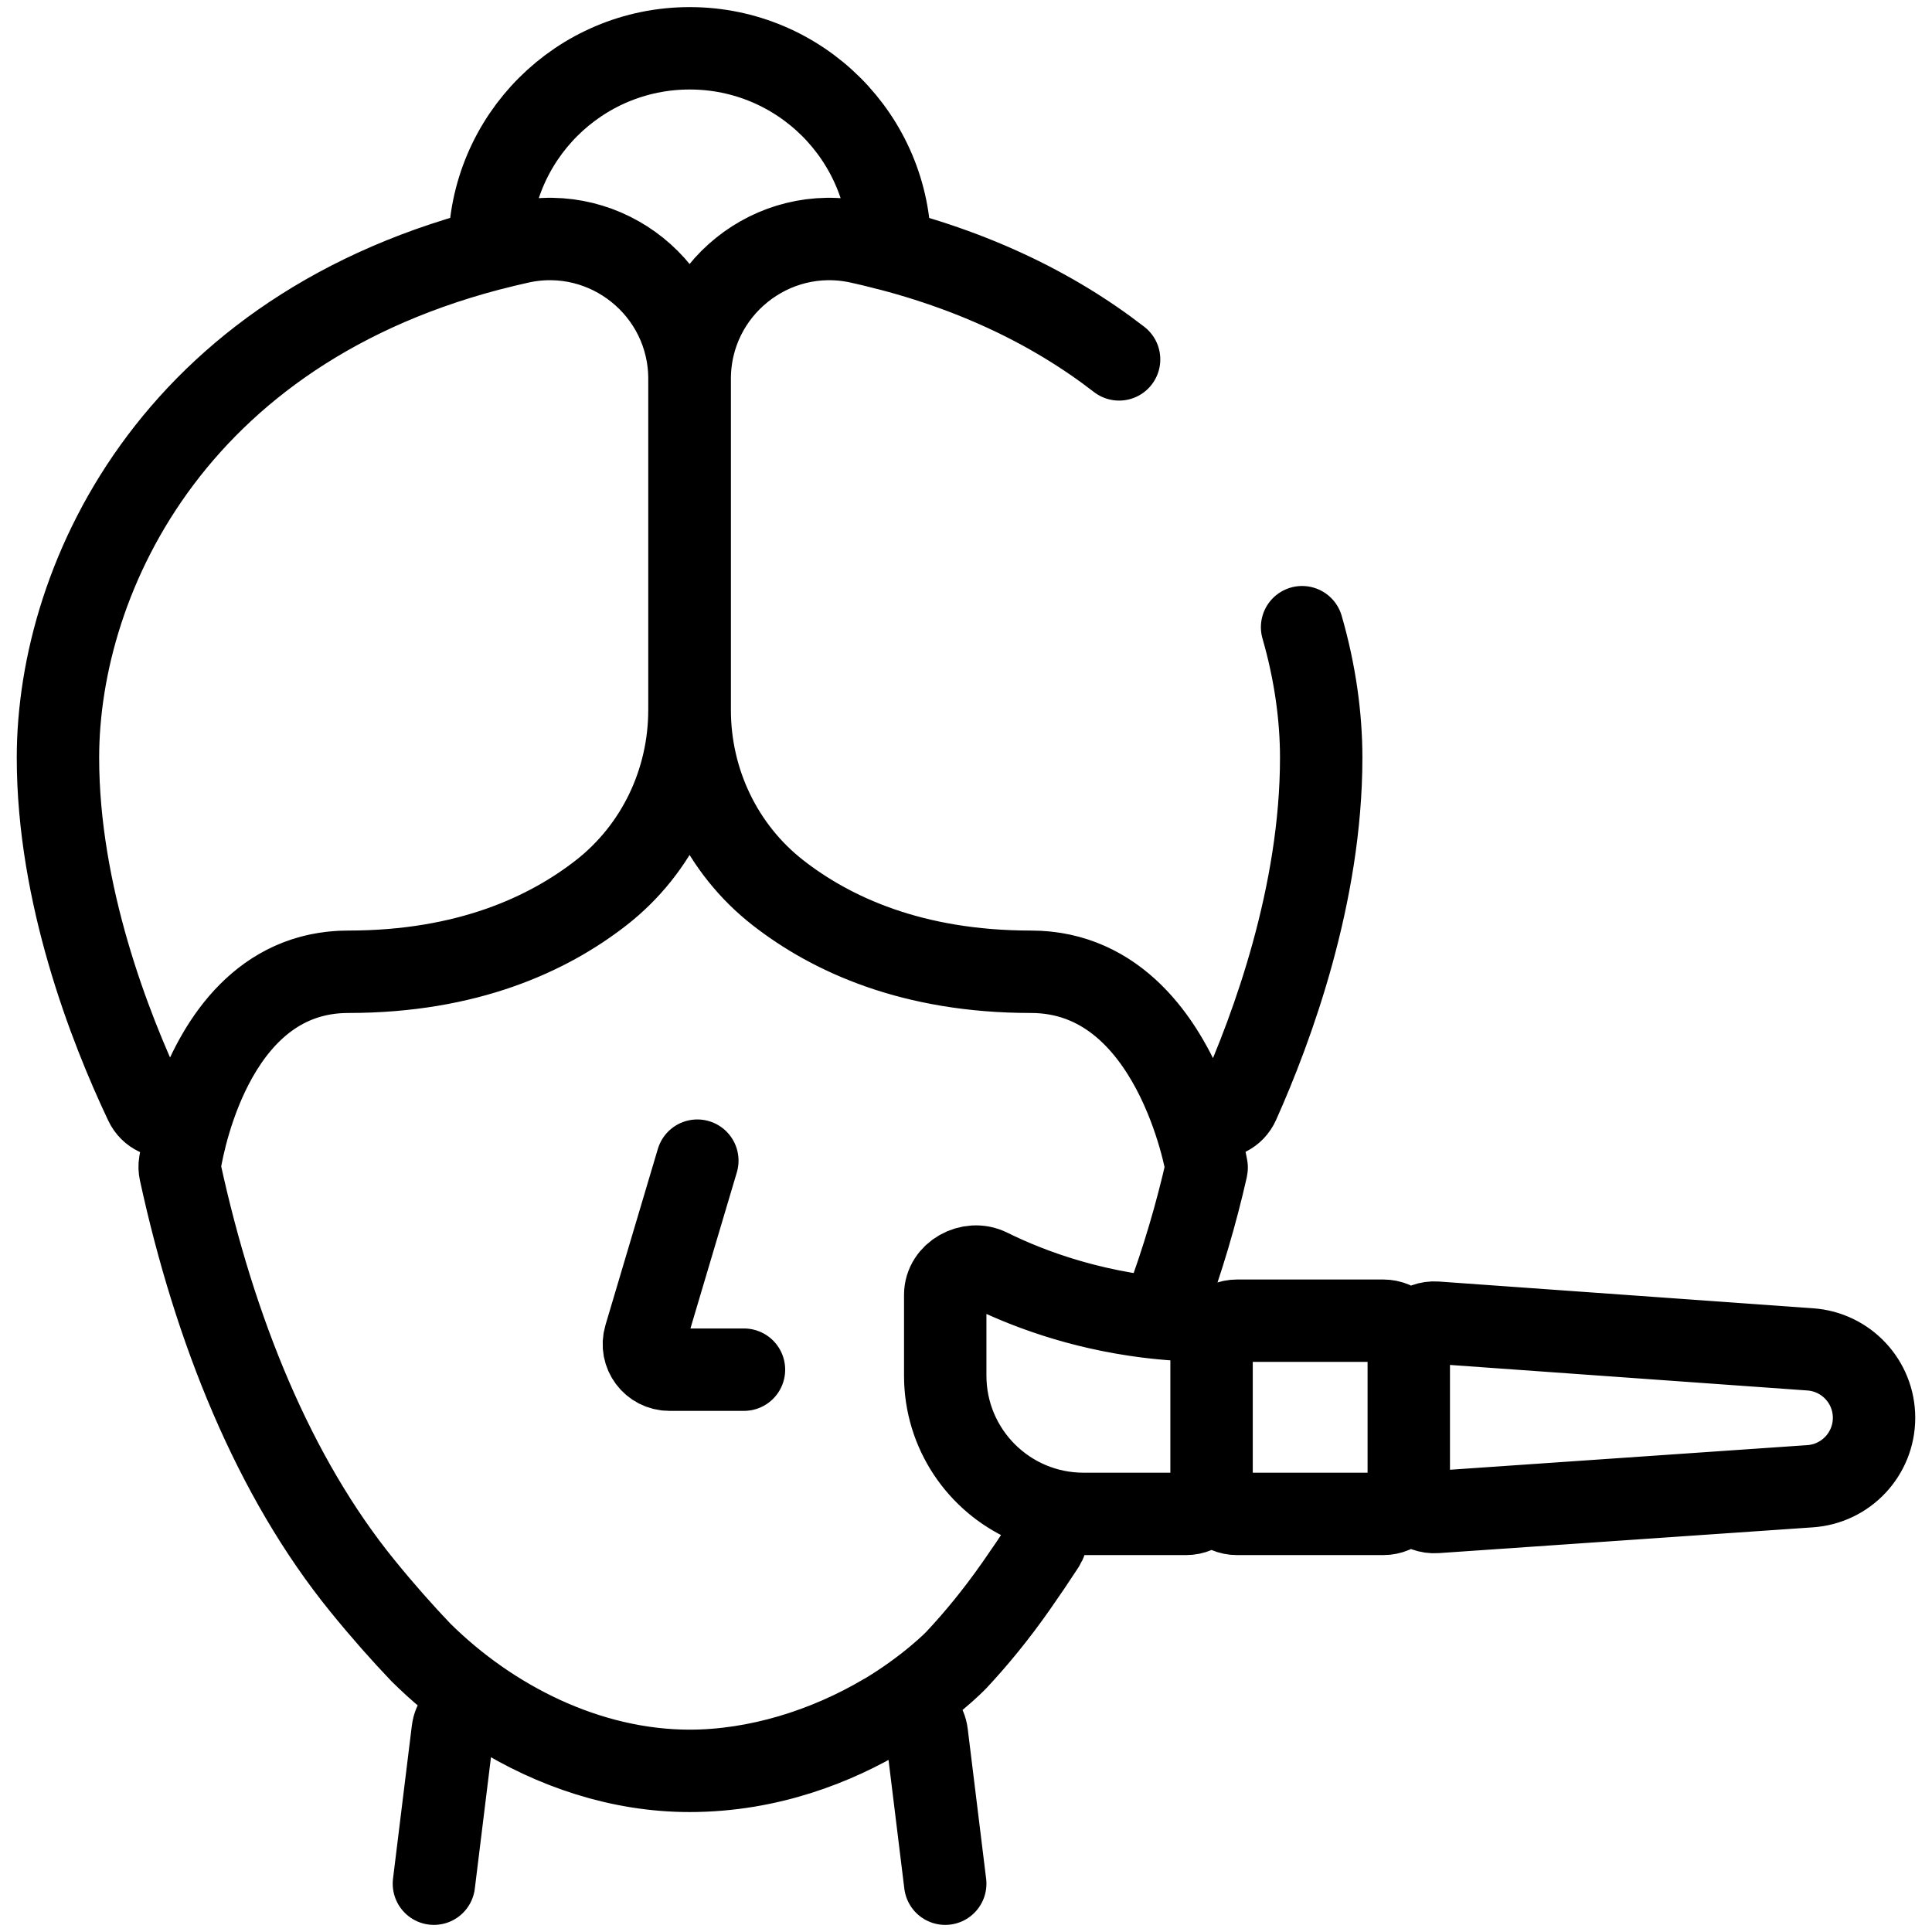 <svg width="100" height="100" viewBox="0 0 100 100" fill="none" xmlns="http://www.w3.org/2000/svg">
<path d="M22.459 97.5L23.433 89.581C23.559 88.559 24.763 88.056 25.635 88.605C28.64 90.494 32.109 91.659 35.693 91.659M35.693 91.659C39.172 91.659 42.76 90.543 45.793 88.745C46.668 88.226 47.849 88.734 47.973 89.744L48.925 97.5M35.693 91.659C44 91.655 49.425 85.999 49.498 85.923C49.5 85.921 49.5 85.921 49.502 85.919C50.529 84.821 51.567 83.559 52.588 82.101C53.081 81.398 53.556 80.696 54.013 79.995C54.532 79.197 54.025 78.124 53.156 77.735C50.662 76.617 48.925 74.114 48.925 71.205V67.019M35.693 91.659C30.438 91.657 25.394 89.108 21.779 85.521C20.81 84.505 19.805 83.372 18.773 82.101C14.169 76.447 11.109 68.84 9.328 60.653C9.296 60.506 9.289 60.358 9.314 60.21C9.558 58.73 11.25 50.299 18.029 50.299C24.181 50.299 28.369 48.353 31.116 46.21C34.022 43.945 35.685 40.44 35.685 36.758C35.685 36.754 35.691 36.751 35.694 36.754L35.697 36.756C35.698 36.757 35.699 36.759 35.699 36.761C35.7 40.442 37.365 43.945 40.27 46.21C43.017 48.353 47.205 50.299 53.357 50.299C60.753 50.299 62.44 60.334 62.456 60.43C62.456 60.431 62.456 60.431 62.456 60.43C62.458 60.428 62.463 60.426 62.462 60.428C61.916 62.846 61.211 65.231 60.33 67.6C60.191 67.974 59.816 68.206 59.419 68.156C55.825 67.709 52.998 66.608 51.188 65.713C50.215 65.232 48.925 65.934 48.925 67.019M48.925 67.019L48.925 71.204C48.925 75.155 52.13 78.359 56.083 78.359H61.388C62.118 78.359 62.71 77.767 62.71 77.037M48.925 67.019C48.925 65.934 50.214 65.231 51.187 65.712C53.315 66.765 56.849 68.102 61.386 68.326C62.116 68.362 62.71 68.951 62.71 69.68M57.924 18.602C54.469 15.926 50.044 13.768 44.484 12.543C39.973 11.549 35.699 14.989 35.699 19.607V36.758C35.699 40.441 37.364 43.944 40.269 46.21C43.017 48.352 47.205 50.298 53.356 50.298C57.819 50.298 60.203 53.952 61.396 56.871C61.867 58.023 63.595 58.232 64.104 57.096C65.858 53.175 68.385 46.299 68.385 39.218C68.385 37.113 68.074 34.811 67.396 32.463M36.094 60.075L33.382 69.196C33.13 70.043 33.765 70.894 34.65 70.894H38.508M62.71 69.68V77.037M62.71 69.68C62.71 68.951 63.302 68.359 64.032 68.359H71.596C72.326 68.359 72.918 68.95 72.918 69.68V77.037C72.918 77.767 72.326 78.359 71.596 78.359H64.032C63.302 78.359 62.71 77.767 62.71 77.037M35.686 19.607V36.758C35.686 40.441 34.021 43.944 31.116 46.21C28.368 48.353 24.179 50.298 18.029 50.298C13.607 50.298 11.349 53.885 10.246 56.79C9.802 57.959 8.065 58.219 7.53 57.089C5.673 53.167 3 46.295 3 39.218C3 29.791 9.208 16.44 26.901 12.543C31.412 11.549 35.686 14.989 35.686 19.607ZM46.062 12.857C46.062 7.138 41.422 2.5 35.699 2.5C29.976 2.5 25.336 7.138 25.336 12.857C25.336 12.89 25.367 12.914 25.399 12.906C25.89 12.777 26.39 12.655 26.901 12.542C31.413 11.549 35.687 14.988 35.687 19.607V23.209C35.687 23.212 35.69 23.215 35.693 23.215C35.696 23.215 35.699 23.212 35.699 23.209V19.607C35.699 14.988 39.972 11.549 44.485 12.542C44.997 12.655 45.5 12.777 45.994 12.909C46.028 12.918 46.062 12.893 46.062 12.857ZM93.701 69.844L74.335 68.46C73.57 68.405 72.918 69.011 72.918 69.778V76.943C72.918 77.708 73.567 78.314 74.332 78.261L93.692 76.927C95.555 76.799 97 75.251 97 73.385C97 71.522 95.56 69.977 93.701 69.844Z" stroke="#4C543B" style="stroke:#4C543B;stroke:color(display-p3 0.3 0.329 0.232);stroke-opacity:1;" stroke-width="4.265" stroke-miterlimit="10" stroke-linecap="round" stroke-linejoin="round"/>
</svg>
